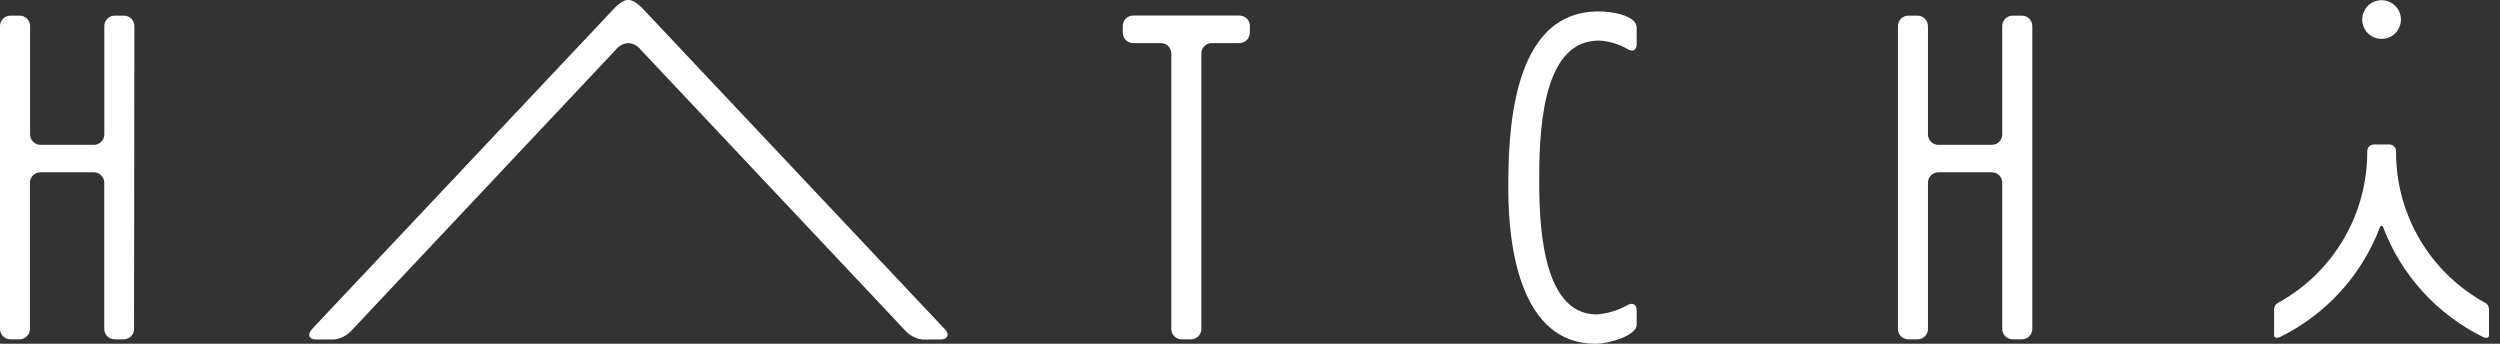 <svg width="160" height="22" viewBox="0 0 160 22" fill="none" xmlns="http://www.w3.org/2000/svg">
<rect x="0" y="0" width="160" height="22" fill="#333333" stroke="none"/>
<path d="M8.579 21.052C8.579 21.228 8.509 21.397 8.384 21.521C8.26 21.646 8.091 21.716 7.915 21.716H7.336C7.16 21.716 6.991 21.646 6.867 21.521C6.742 21.397 6.672 21.228 6.672 21.052V11.691C6.672 11.515 6.601 11.347 6.477 11.222C6.352 11.098 6.183 11.027 6.007 11.026H2.58C2.404 11.028 2.236 11.098 2.112 11.223C1.987 11.347 1.917 11.515 1.917 11.691V21.052C1.916 21.228 1.846 21.397 1.722 21.521C1.597 21.645 1.429 21.715 1.253 21.716H0.665C0.489 21.716 0.32 21.646 0.195 21.521C0.071 21.397 0 21.228 0 21.052V1.664C0.001 1.488 0.072 1.32 0.196 1.196C0.321 1.071 0.489 1.001 0.665 1.001H1.263C1.439 1.001 1.608 1.071 1.732 1.195C1.856 1.32 1.926 1.488 1.927 1.664V8.606C1.927 8.782 1.997 8.95 2.121 9.075C2.246 9.199 2.414 9.269 2.59 9.269H6.012C6.188 9.269 6.356 9.198 6.481 9.074C6.605 8.95 6.675 8.782 6.677 8.606V1.664C6.677 1.488 6.747 1.319 6.872 1.195C6.997 1.07 7.165 1.001 7.342 1.001H7.937C8.113 1.001 8.281 1.071 8.406 1.195C8.53 1.32 8.6 1.488 8.6 1.664L8.579 21.052Z" fill="white"/>
<path d="M79.988 2.094C79.987 2.27 79.917 2.439 79.793 2.563C79.668 2.688 79.5 2.758 79.324 2.759H77.55C77.374 2.759 77.205 2.829 77.081 2.954C76.956 3.078 76.886 3.247 76.886 3.423V21.054C76.886 21.23 76.816 21.399 76.691 21.523C76.566 21.647 76.397 21.717 76.221 21.717H75.627C75.451 21.717 75.283 21.647 75.158 21.523C75.034 21.398 74.964 21.23 74.964 21.054V3.423C74.964 3.247 74.893 3.078 74.769 2.954C74.644 2.829 74.475 2.759 74.299 2.759H72.522C72.346 2.758 72.177 2.688 72.053 2.563C71.929 2.439 71.859 2.27 71.858 2.094V1.66C71.859 1.484 71.928 1.315 72.053 1.191C72.177 1.067 72.346 0.997 72.522 0.996H79.33C79.506 0.997 79.674 1.067 79.799 1.191C79.923 1.315 79.993 1.484 79.993 1.66L79.988 2.094Z" fill="white"/>
<path d="M104.746 20.786C104.746 21.468 103.008 22 102.105 22C97.248 22 96.531 15.656 96.531 12.107C96.531 8.756 96.643 0.731 102.301 0.731C103.064 0.731 104.746 0.948 104.746 1.783V2.842C104.746 3.205 104.498 3.336 104.183 3.153C103.619 2.82 102.983 2.629 102.328 2.597C98.981 2.597 98.51 7.464 98.51 11.307C98.51 13.724 98.51 20.124 102.189 20.124C102.885 20.071 103.561 19.866 104.168 19.523C104.485 19.34 104.748 19.488 104.748 19.854L104.746 20.786Z" fill="white"/>
<path d="M130.068 21.052C130.067 21.228 129.997 21.397 129.873 21.521C129.749 21.645 129.58 21.715 129.404 21.716H128.809C128.633 21.716 128.464 21.646 128.339 21.521C128.214 21.397 128.144 21.228 128.144 21.052V11.691C128.144 11.515 128.074 11.346 127.95 11.222C127.825 11.097 127.657 11.027 127.48 11.026H124.053C123.877 11.027 123.708 11.097 123.584 11.222C123.459 11.346 123.39 11.515 123.39 11.691V21.052C123.389 21.228 123.319 21.397 123.194 21.521C123.07 21.646 122.901 21.716 122.725 21.716H122.131C121.955 21.715 121.787 21.645 121.663 21.52C121.539 21.396 121.469 21.228 121.469 21.052V1.664C121.469 1.488 121.539 1.32 121.663 1.196C121.787 1.072 121.955 1.001 122.131 1.001H122.725C122.901 1.001 123.069 1.071 123.193 1.196C123.318 1.32 123.388 1.488 123.39 1.664V8.606C123.39 8.782 123.46 8.95 123.584 9.075C123.709 9.199 123.877 9.269 124.053 9.269H127.48C127.656 9.269 127.825 9.199 127.949 9.075C128.073 8.95 128.144 8.782 128.144 8.606V1.664C128.145 1.488 128.216 1.32 128.34 1.196C128.465 1.071 128.633 1.001 128.809 1.001H129.404C129.58 1.001 129.749 1.071 129.873 1.195C129.997 1.32 130.067 1.488 130.068 1.664V21.052Z" fill="white"/>
<path d="M59.028 21.73C58.584 21.669 58.178 21.446 57.888 21.105L41.017 3.193C40.923 3.066 40.802 2.962 40.663 2.887C40.524 2.812 40.371 2.768 40.213 2.758C40.056 2.767 39.904 2.81 39.765 2.884C39.626 2.957 39.505 3.059 39.409 3.184L22.547 21.099C22.257 21.44 21.851 21.663 21.407 21.725H20.215C19.886 21.725 19.807 21.536 19.805 21.529C19.714 21.281 20.053 20.983 20.053 20.97L39.167 0.689C39.734 0.043 40.097 -0.007 40.194 -0.007H40.233C40.332 -0.007 40.696 0.045 41.262 0.689L60.376 20.97C60.389 20.97 60.744 21.306 60.624 21.529C60.624 21.529 60.543 21.725 60.214 21.725L59.028 21.73Z" fill="white"/>
<path d="M153.659 1.25C153.659 1.087 153.627 0.926 153.565 0.776C153.503 0.625 153.411 0.489 153.296 0.374C153.18 0.259 153.043 0.168 152.893 0.106C152.742 0.044 152.581 0.012 152.418 0.013C152.09 0.013 151.775 0.144 151.543 0.376C151.311 0.608 151.181 0.922 151.181 1.25C151.181 1.578 151.311 1.893 151.543 2.125C151.775 2.357 152.09 2.487 152.418 2.487C152.581 2.488 152.742 2.457 152.893 2.395C153.043 2.333 153.18 2.242 153.296 2.127C153.411 2.012 153.503 1.875 153.565 1.725C153.627 1.575 153.659 1.413 153.659 1.25Z" fill="white"/>
<path d="M158.997 19.349C157.277 18.395 155.846 16.996 154.852 15.3C153.858 13.603 153.339 11.671 153.347 9.704C153.351 9.645 153.342 9.585 153.322 9.529C153.302 9.473 153.271 9.422 153.23 9.379C153.188 9.336 153.139 9.302 153.083 9.279C153.028 9.256 152.969 9.244 152.91 9.245H151.94C151.881 9.244 151.822 9.256 151.766 9.279C151.711 9.302 151.662 9.336 151.62 9.379C151.58 9.422 151.548 9.473 151.528 9.53C151.509 9.586 151.5 9.645 151.504 9.704C151.509 11.67 150.988 13.601 149.995 15.297C149.001 16.993 147.572 18.392 145.855 19.349C145.762 19.386 145.683 19.451 145.627 19.534C145.572 19.617 145.542 19.715 145.543 19.814V21.459C145.543 21.718 145.9 21.58 145.9 21.58C148.867 20.128 151.167 17.598 152.33 14.507C152.337 14.489 152.349 14.473 152.365 14.462C152.381 14.451 152.399 14.444 152.418 14.443C152.438 14.444 152.457 14.45 152.473 14.461C152.489 14.473 152.501 14.489 152.508 14.507C153.671 17.598 155.972 20.128 158.939 21.58C158.939 21.58 159.288 21.725 159.295 21.459V19.814C159.297 19.716 159.27 19.619 159.217 19.536C159.163 19.453 159.087 19.388 158.997 19.349Z" fill="white"/>
</svg>

